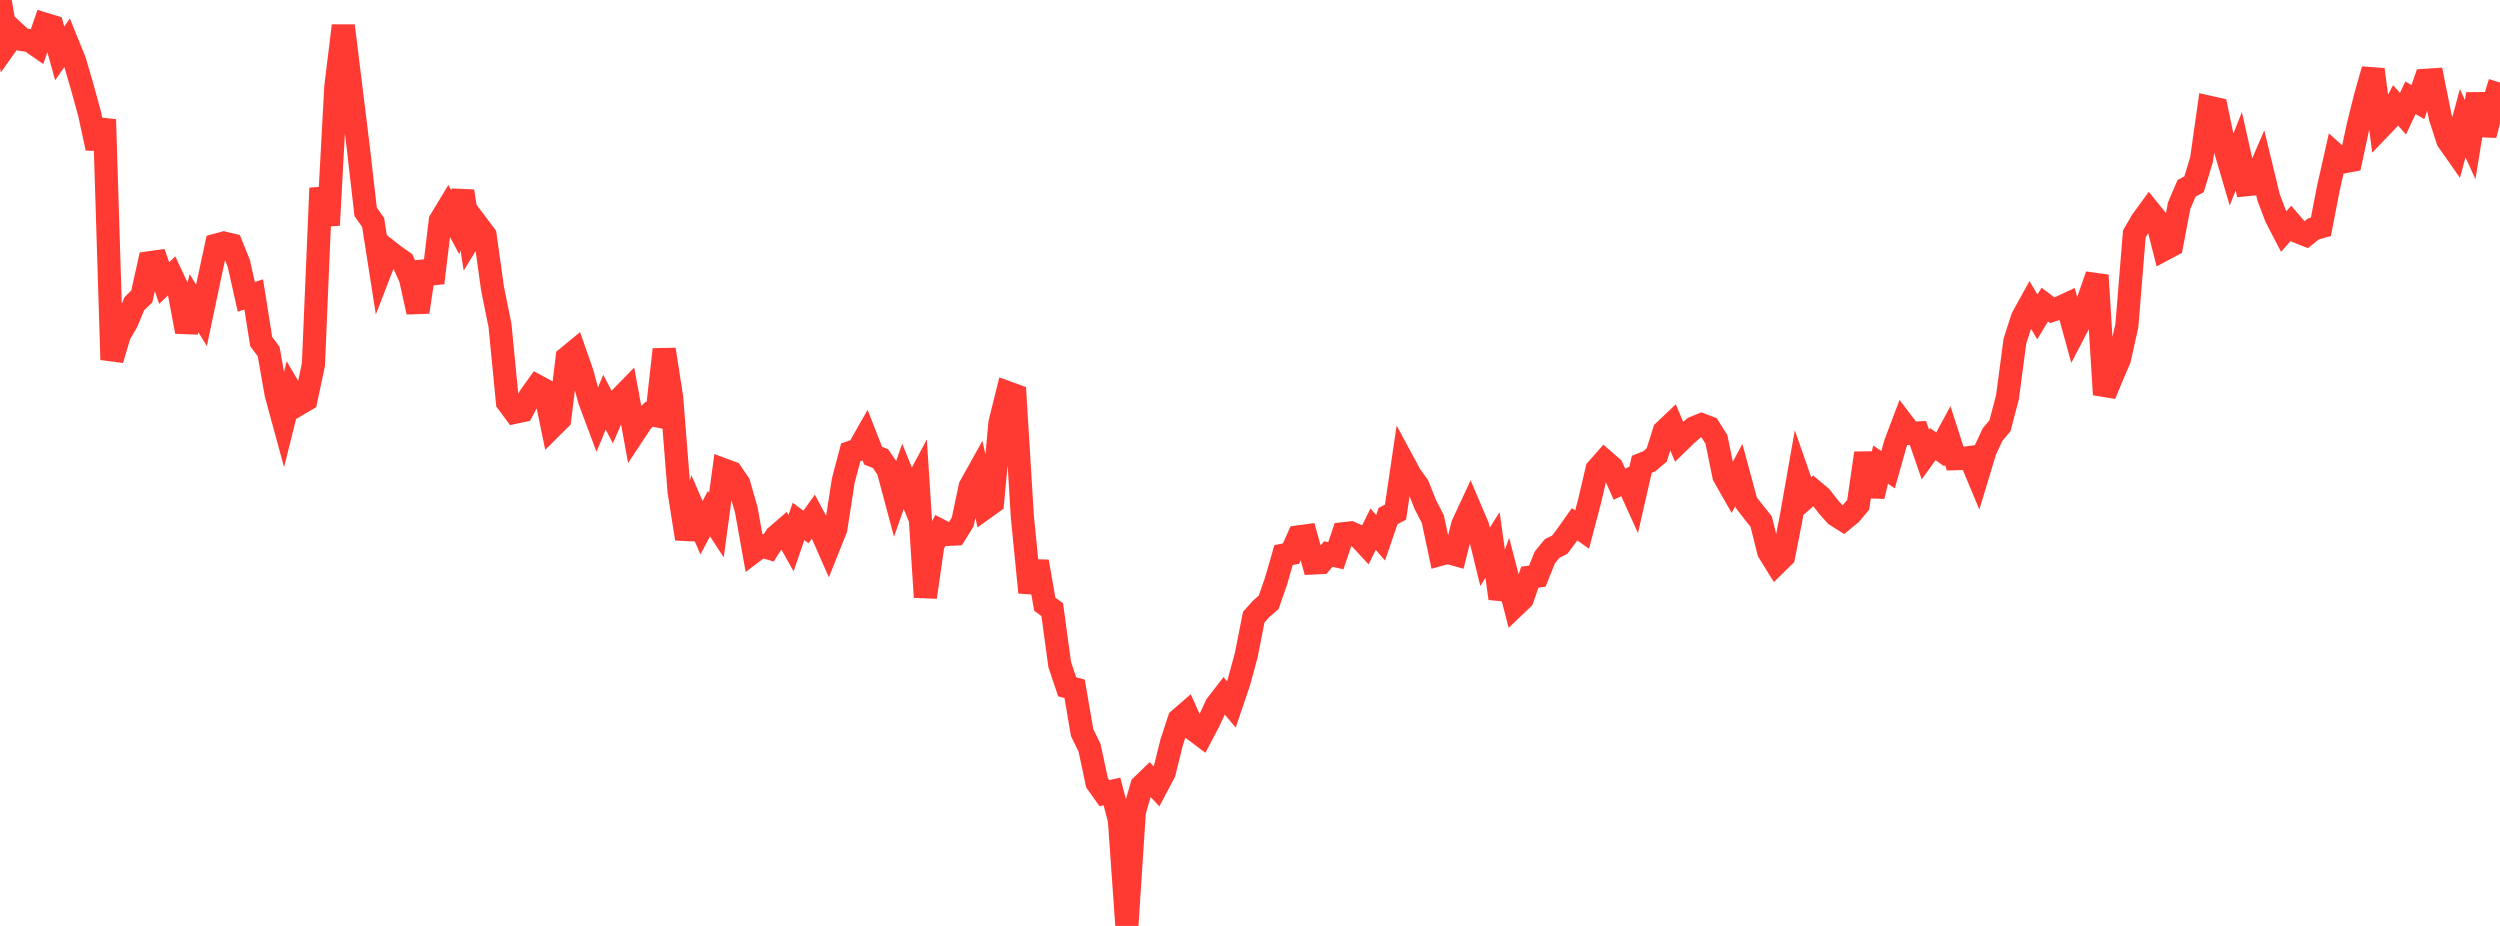 <?xml version="1.0" standalone="no"?>
<!DOCTYPE svg PUBLIC "-//W3C//DTD SVG 1.1//EN" "http://www.w3.org/Graphics/SVG/1.1/DTD/svg11.dtd">

<svg width="135" height="50" viewBox="0 0 135 50" preserveAspectRatio="none" 
  xmlns="http://www.w3.org/2000/svg"
  xmlns:xlink="http://www.w3.org/1999/xlink">


<polyline points="0.0, 0.0 0.403, 2.329 0.806, 1.762 1.209, 2.136 1.612, 2.197 2.015, 2.476 2.418, 1.307 2.821, 1.431 3.224, 2.883 3.627, 2.301 4.03, 3.295 4.433, 4.673 4.836, 6.138 5.239, 8.003 5.642, 6.455 6.045, 19.423 6.448, 18.07 6.851, 17.376 7.254, 16.398 7.657, 16.011 8.06, 14.191 8.463, 14.134 8.866, 15.285 9.269, 14.898 9.672, 15.76 10.075, 17.913 10.478, 16.376 10.881, 17.029 11.284, 15.109 11.687, 13.234 12.09, 13.126 12.493, 13.223 12.896, 14.223 13.299, 16.028 13.701, 15.9 14.104, 18.442 14.507, 18.985 14.91, 21.274 15.313, 22.753 15.716, 21.14 16.119, 21.825 16.522, 21.588 16.925, 19.689 17.328, 10.158 17.731, 12.156 18.134, 4.696 18.537, 1.39 18.94, 4.659 19.343, 7.938 19.746, 11.442 20.149, 12.012 20.552, 14.584 20.955, 13.541 21.358, 13.855 21.761, 14.134 22.164, 15.023 22.567, 16.85 22.97, 14.15 23.373, 15.271 23.776, 11.917 24.179, 11.249 24.582, 12.001 24.985, 10.325 25.388, 12.837 25.791, 12.172 26.194, 12.706 26.597, 15.581 27.0, 17.573 27.403, 21.719 27.806, 22.261 28.209, 22.174 28.612, 21.42 29.015, 20.857 29.418, 21.075 29.821, 23.033 30.224, 22.631 30.627, 19.317 31.03, 18.985 31.433, 20.136 31.836, 21.614 32.239, 22.692 32.642, 21.716 33.045, 22.49 33.448, 21.562 33.851, 21.148 34.254, 23.363 34.657, 22.753 35.06, 22.37 35.463, 22.451 35.866, 18.871 36.269, 21.47 36.672, 26.547 37.075, 29.091 37.478, 27.564 37.881, 28.499 38.284, 27.738 38.687, 28.354 39.09, 25.376 39.493, 25.526 39.896, 26.119 40.299, 27.533 40.701, 29.773 41.104, 29.468 41.507, 29.59 41.91, 28.963 42.313, 28.615 42.716, 29.331 43.119, 28.158 43.522, 28.457 43.925, 27.894 44.328, 28.649 44.731, 29.563 45.134, 28.557 45.537, 25.954 45.94, 24.425 46.343, 24.286 46.746, 23.578 47.149, 24.607 47.552, 24.768 47.955, 25.361 48.358, 26.869 48.761, 25.725 49.164, 26.718 49.567, 25.962 49.97, 32.247 50.373, 29.44 50.776, 28.65 51.179, 28.857 51.582, 28.837 51.985, 28.19 52.388, 26.276 52.791, 25.553 53.194, 27.418 53.597, 27.129 54.0, 22.821 54.403, 21.203 54.806, 21.35 55.209, 27.926 55.612, 31.991 56.015, 30.326 56.418, 32.627 56.821, 32.921 57.224, 35.885 57.627, 37.087 58.03, 37.197 58.433, 39.553 58.836, 40.381 59.239, 42.266 59.642, 42.832 60.045, 42.737 60.448, 44.281 60.851, 50.0 61.254, 43.833 61.657, 42.437 62.06, 42.047 62.463, 42.478 62.866, 41.715 63.269, 40.086 63.672, 38.859 64.075, 38.51 64.478, 39.408 64.881, 39.711 65.284, 38.942 65.687, 38.079 66.09, 37.557 66.493, 38.038 66.896, 36.853 67.299, 35.375 67.701, 33.327 68.104, 32.877 68.507, 32.528 68.91, 31.369 69.313, 29.974 69.716, 29.894 70.119, 28.993 70.522, 28.938 70.925, 30.4 71.328, 30.38 71.731, 29.919 72.134, 30.01 72.537, 28.822 72.94, 28.776 73.343, 28.953 73.746, 29.387 74.149, 28.575 74.552, 29.04 74.955, 27.867 75.358, 27.656 75.761, 24.931 76.164, 25.677 76.567, 26.233 76.97, 27.253 77.373, 28.032 77.776, 29.933 78.179, 29.823 78.582, 29.937 78.985, 28.338 79.388, 27.472 79.791, 28.417 80.194, 30.067 80.597, 29.428 81.0, 32.314 81.403, 31.172 81.806, 32.716 82.209, 32.33 82.612, 31.167 83.015, 31.112 83.418, 30.105 83.821, 29.613 84.224, 29.416 84.627, 28.881 85.03, 28.31 85.433, 28.598 85.836, 27.067 86.239, 25.349 86.642, 24.891 87.045, 25.242 87.448, 26.147 87.851, 25.954 88.254, 26.841 88.657, 25.071 89.06, 24.909 89.463, 24.568 89.866, 23.288 90.269, 22.905 90.672, 23.851 91.075, 23.459 91.478, 23.101 91.881, 22.938 92.284, 23.09 92.687, 23.726 93.09, 25.699 93.493, 26.406 93.896, 25.653 94.299, 27.141 94.701, 27.66 95.104, 28.166 95.507, 29.787 95.91, 30.439 96.313, 30.045 96.716, 27.99 97.119, 25.701 97.522, 26.855 97.925, 26.502 98.328, 26.842 98.731, 27.365 99.134, 27.816 99.537, 28.069 99.94, 27.738 100.343, 27.258 100.746, 24.471 101.149, 26.798 101.552, 25.089 101.955, 25.366 102.358, 23.937 102.761, 22.871 103.164, 23.4 103.567, 23.379 103.97, 24.544 104.373, 23.986 104.776, 24.268 105.179, 23.518 105.582, 24.769 105.985, 24.757 106.388, 24.703 106.791, 25.668 107.194, 24.336 107.597, 23.468 108.0, 22.987 108.403, 21.451 108.806, 18.417 109.209, 17.166 109.612, 16.434 110.015, 17.11 110.418, 16.449 110.821, 16.753 111.224, 16.617 111.627, 16.429 112.03, 17.895 112.433, 17.118 112.836, 16.023 113.239, 14.864 113.642, 21.306 114.045, 20.33 114.448, 19.391 114.851, 17.582 115.254, 12.631 115.657, 11.936 116.06, 11.382 116.463, 11.878 116.866, 13.459 117.269, 13.244 117.672, 11.115 118.075, 10.167 118.478, 9.951 118.881, 8.633 119.284, 5.789 119.687, 5.88 120.09, 7.813 120.493, 9.184 120.896, 8.169 121.299, 9.975 121.701, 9.933 122.104, 9.003 122.507, 10.669 122.91, 11.729 123.313, 12.507 123.716, 12.057 124.119, 12.529 124.522, 12.686 124.925, 12.361 125.328, 12.248 125.731, 10.168 126.134, 8.38 126.537, 8.744 126.94, 8.669 127.343, 6.791 127.746, 5.173 128.149, 3.755 128.552, 6.872 128.955, 6.452 129.358, 5.686 129.761, 6.139 130.164, 5.28 130.567, 5.512 130.97, 4.338 131.373, 4.312 131.776, 6.333 132.179, 7.576 132.582, 8.151 132.985, 6.652 133.388, 7.54 133.791, 5.077 134.194, 7.29 134.597, 5.759 135.0, 4.455" fill="none" stroke="#ff3a33" stroke-width="1.25"/>

</svg>